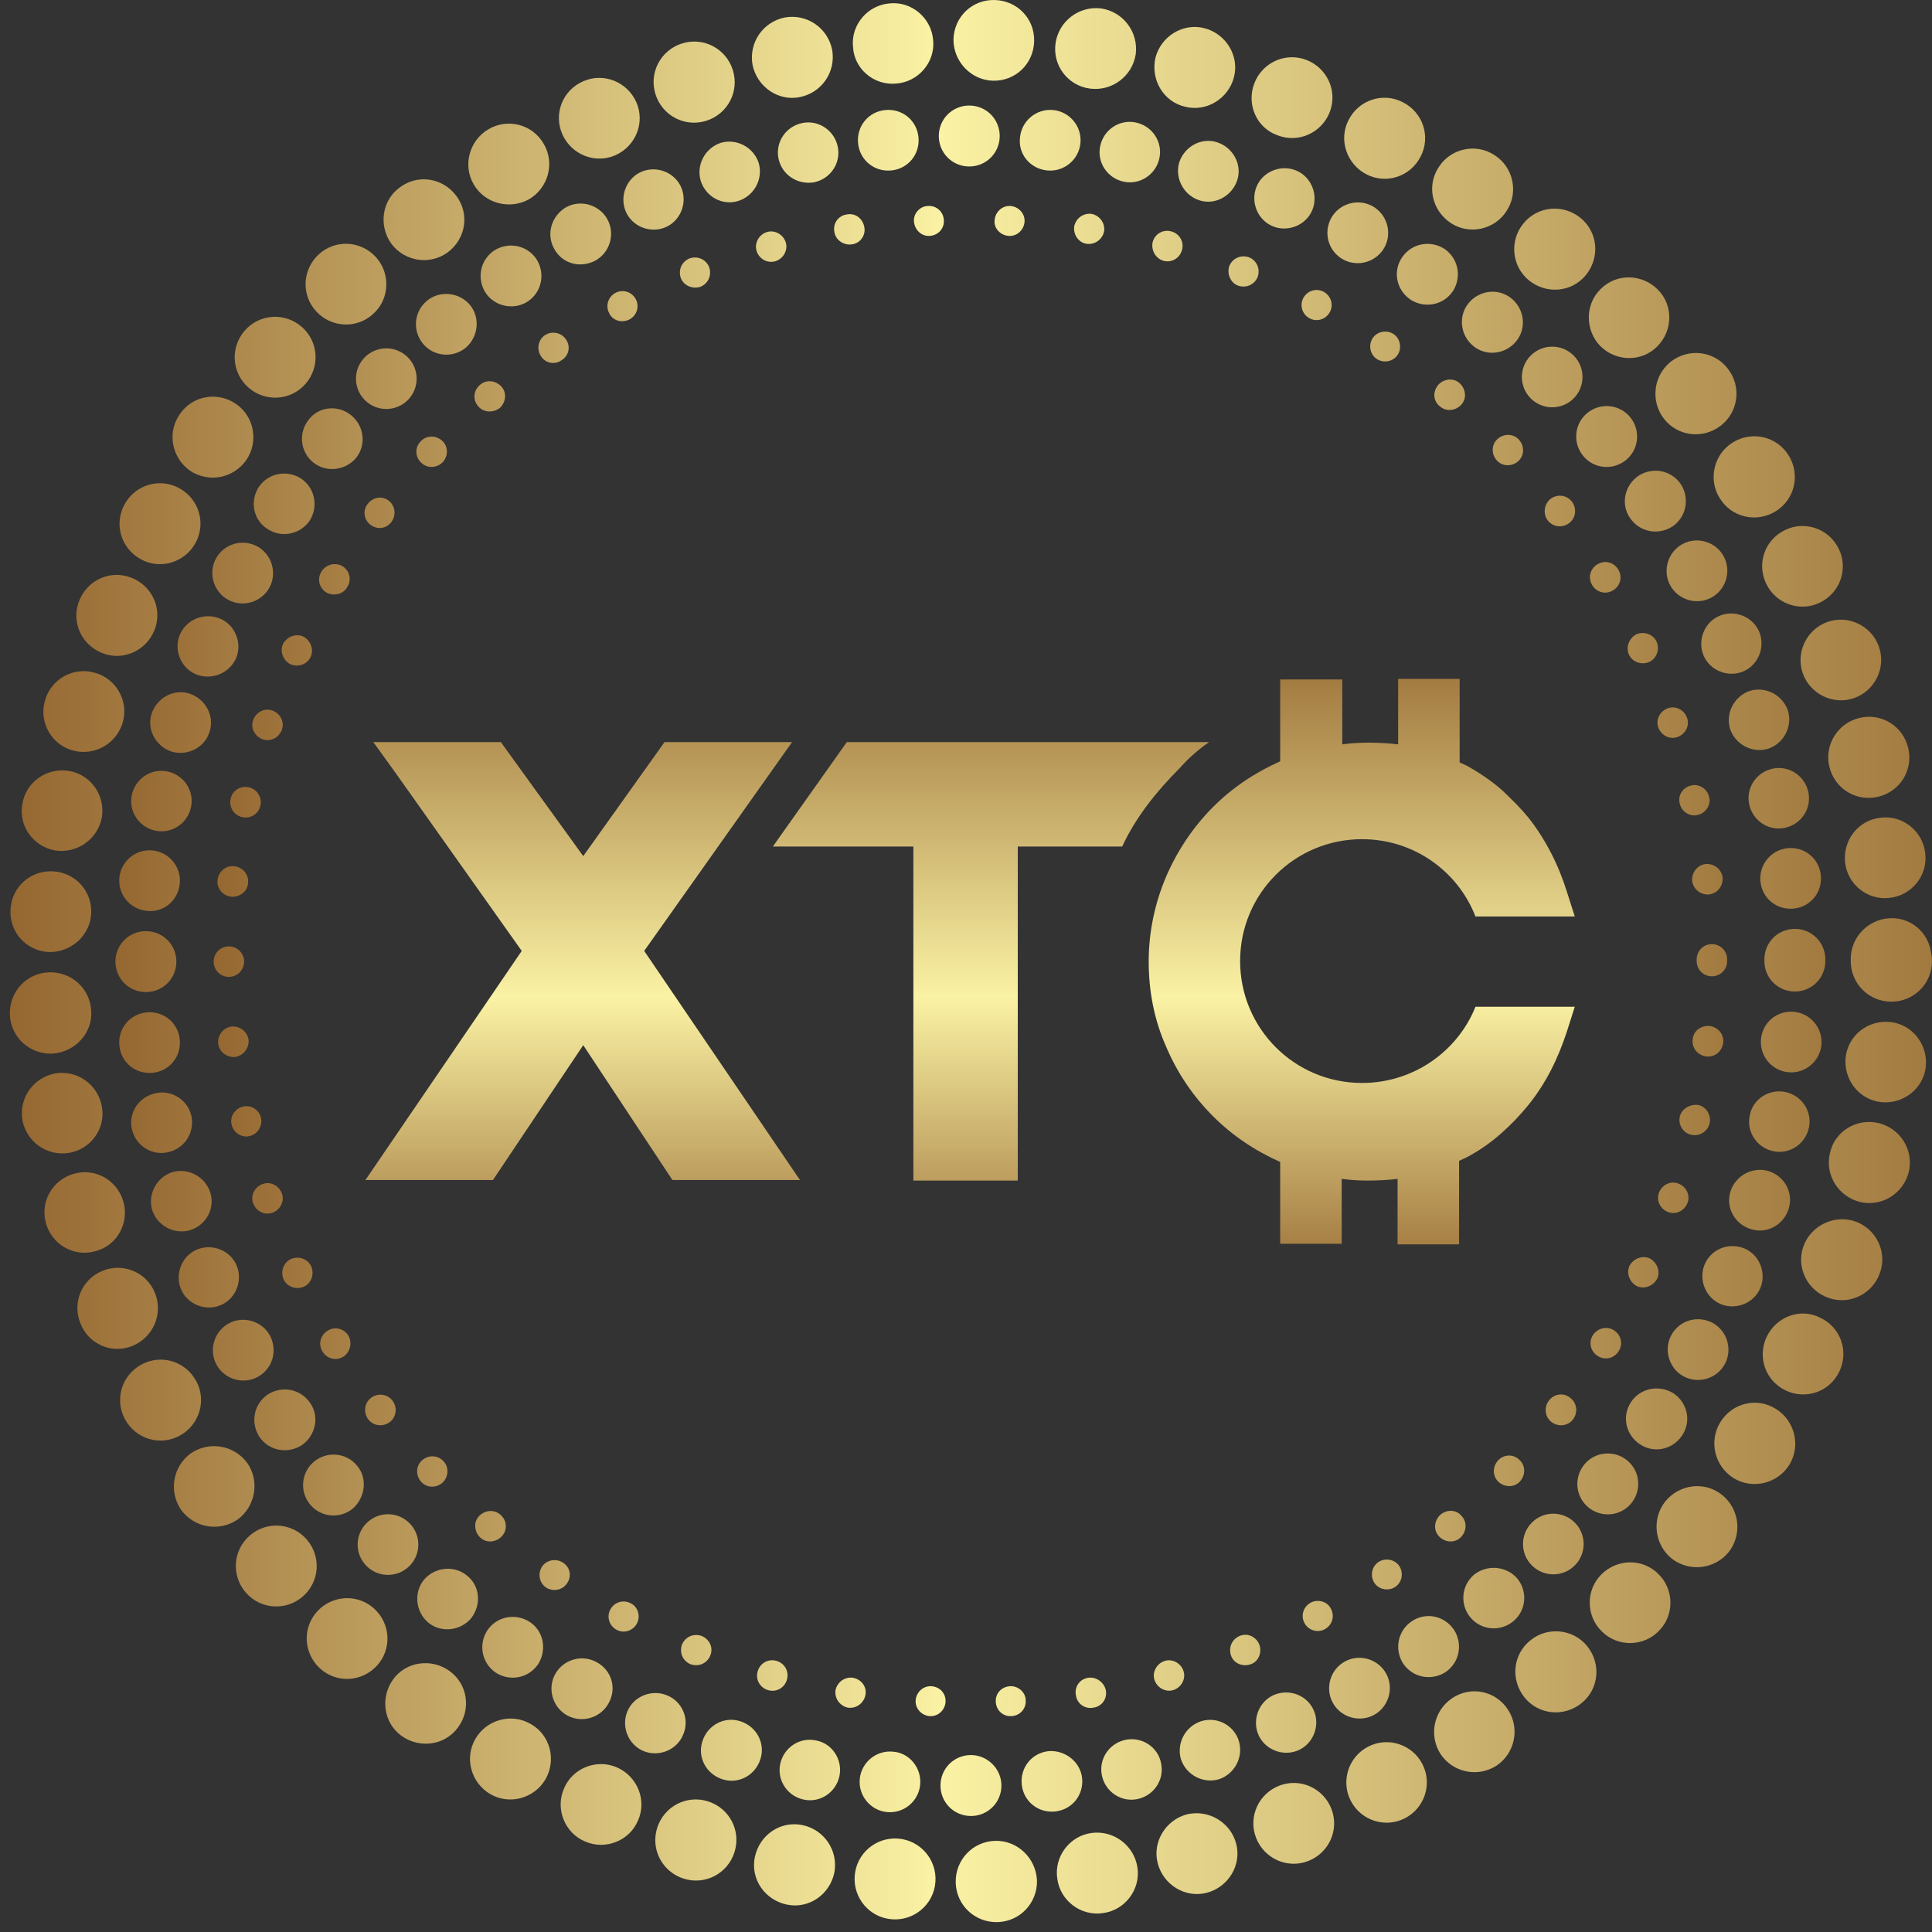<svg width="104" height="104" viewBox="0 0 104 104" fill="none" xmlns="http://www.w3.org/2000/svg">
<rect x="0" y="0" width="104" height="104" fill="#333333" stroke="none"/>
<path d="M91.332 51.734C91.332 52.19 91.696 52.555 92.152 52.555C92.608 52.555 92.972 52.19 92.972 51.734C92.972 51.279 92.608 50.914 92.152 50.914C91.696 50.914 91.332 51.279 91.332 51.734ZM91.332 51.643C91.332 52.099 91.696 52.463 92.152 52.463C92.608 52.463 92.972 52.099 92.972 51.643C92.972 51.188 92.608 50.823 92.152 50.823C91.696 50.823 91.332 51.188 91.332 51.643ZM91.089 47.421C91.15 47.876 91.544 48.18 92 48.15C92.456 48.089 92.76 47.694 92.729 47.238C92.668 46.783 92.274 46.479 91.818 46.509C91.362 46.57 91.058 46.965 91.089 47.421ZM90.421 43.259C90.512 43.684 90.967 43.988 91.393 43.867C91.818 43.775 92.122 43.32 92 42.894C91.909 42.469 91.453 42.165 91.028 42.287C90.603 42.378 90.299 42.803 90.421 43.259ZM89.266 39.158C89.418 39.583 89.874 39.826 90.299 39.674C90.724 39.523 90.967 39.067 90.816 38.642C90.664 38.216 90.208 37.973 89.783 38.125C89.357 38.277 89.114 38.733 89.266 39.158ZM87.687 35.239C87.869 35.634 88.355 35.816 88.78 35.634C89.175 35.452 89.357 34.966 89.175 34.541C88.993 34.146 88.507 33.963 88.082 34.146C87.686 34.358 87.504 34.844 87.687 35.239ZM85.712 31.503C85.955 31.898 86.441 32.019 86.836 31.776C87.231 31.533 87.352 31.047 87.109 30.652C86.866 30.257 86.38 30.136 85.985 30.379C85.591 30.622 85.469 31.108 85.712 31.503ZM83.312 28.009C83.585 28.374 84.102 28.435 84.466 28.161C84.831 27.888 84.892 27.371 84.618 27.007C84.345 26.642 83.829 26.581 83.464 26.855C83.13 27.128 83.039 27.645 83.312 28.009ZM80.578 24.789C80.882 25.123 81.398 25.123 81.733 24.82C82.067 24.516 82.067 23.999 81.763 23.665C81.459 23.331 80.943 23.331 80.609 23.635C80.274 23.939 80.274 24.455 80.578 24.789ZM77.51 21.873C77.844 22.177 78.361 22.116 78.664 21.782C78.968 21.448 78.907 20.931 78.573 20.628C78.239 20.324 77.723 20.384 77.419 20.719C77.115 21.083 77.145 21.6 77.51 21.873ZM74.108 19.321C74.472 19.564 74.989 19.473 75.232 19.109C75.475 18.744 75.383 18.228 75.019 17.985C74.654 17.742 74.138 17.833 73.895 18.197C73.652 18.562 73.743 19.078 74.108 19.321ZM70.493 17.134C70.888 17.347 71.374 17.195 71.586 16.8C71.799 16.405 71.647 15.919 71.252 15.706C70.857 15.494 70.371 15.646 70.159 16.04C69.946 16.435 70.098 16.921 70.493 17.134ZM66.635 15.372C67.06 15.524 67.516 15.342 67.698 14.916C67.85 14.491 67.668 14.036 67.242 13.853C66.817 13.701 66.361 13.884 66.179 14.309C66.027 14.734 66.24 15.22 66.635 15.372ZM62.625 14.036C63.05 14.157 63.506 13.914 63.627 13.458C63.749 13.033 63.506 12.577 63.05 12.456C62.625 12.334 62.169 12.577 62.048 13.033C61.956 13.458 62.2 13.914 62.625 14.036ZM58.493 13.124C58.949 13.185 59.344 12.881 59.435 12.456C59.496 12 59.192 11.605 58.767 11.514C58.311 11.453 57.916 11.757 57.825 12.182C57.764 12.638 58.068 13.063 58.493 13.124ZM54.301 12.699C54.757 12.729 55.121 12.365 55.152 11.939C55.182 11.484 54.818 11.119 54.392 11.089C53.937 11.059 53.572 11.423 53.542 11.848C53.481 12.274 53.846 12.668 54.301 12.699ZM50.048 12.699C50.504 12.668 50.838 12.304 50.808 11.848C50.778 11.393 50.413 11.059 49.957 11.089C49.532 11.089 49.167 11.484 49.198 11.909C49.228 12.365 49.593 12.729 50.048 12.699ZM45.856 13.155C46.312 13.094 46.616 12.668 46.525 12.213C46.434 11.757 46.038 11.453 45.583 11.544C45.127 11.605 44.823 12.03 44.915 12.486C44.975 12.912 45.401 13.215 45.856 13.155ZM41.725 14.066C42.15 13.944 42.424 13.489 42.302 13.063C42.181 12.638 41.725 12.365 41.3 12.486C40.874 12.608 40.601 13.063 40.722 13.489C40.844 13.914 41.269 14.187 41.725 14.066ZM37.715 15.433C38.14 15.251 38.323 14.795 38.171 14.37C37.988 13.944 37.533 13.762 37.108 13.914C36.682 14.096 36.5 14.552 36.652 14.977C36.804 15.372 37.29 15.585 37.715 15.433ZM33.887 17.195C34.282 16.982 34.434 16.496 34.222 16.101C34.009 15.706 33.523 15.554 33.128 15.767C32.733 15.98 32.581 16.466 32.794 16.861C32.976 17.256 33.462 17.407 33.887 17.195ZM30.242 19.382C30.637 19.139 30.728 18.622 30.455 18.258C30.212 17.893 29.695 17.802 29.331 18.045C28.966 18.288 28.875 18.805 29.118 19.169C29.361 19.564 29.878 19.655 30.242 19.382ZM26.901 21.964C27.235 21.66 27.295 21.144 26.992 20.81C26.688 20.476 26.172 20.415 25.837 20.719C25.473 21.022 25.442 21.539 25.746 21.873C26.02 22.207 26.536 22.238 26.901 21.964ZM23.832 24.88C24.136 24.546 24.136 24.03 23.802 23.726C23.468 23.422 22.951 23.422 22.648 23.756C22.314 24.09 22.344 24.607 22.678 24.911C22.982 25.215 23.498 25.215 23.832 24.88ZM21.068 28.1C21.341 27.736 21.281 27.22 20.916 26.946C20.552 26.673 20.066 26.764 19.792 27.128C19.519 27.462 19.579 27.979 19.944 28.252C20.308 28.526 20.795 28.465 21.068 28.1ZM18.698 31.594C18.942 31.199 18.82 30.713 18.425 30.47C18.03 30.257 17.544 30.379 17.301 30.774C17.058 31.169 17.18 31.655 17.575 31.898C17.969 32.11 18.486 31.989 18.698 31.594ZM16.724 35.361C16.906 34.966 16.724 34.48 16.329 34.267C15.934 34.085 15.448 34.267 15.235 34.662C15.053 35.057 15.235 35.543 15.63 35.756C16.056 35.938 16.542 35.756 16.724 35.361ZM15.175 39.279C15.327 38.854 15.084 38.398 14.658 38.247C14.233 38.095 13.777 38.338 13.625 38.763C13.473 39.188 13.716 39.644 14.142 39.796C14.567 39.948 15.023 39.705 15.175 39.279ZM14.02 43.35C14.111 42.925 13.838 42.469 13.382 42.378C12.927 42.287 12.501 42.56 12.41 43.016C12.319 43.441 12.593 43.897 13.048 43.988C13.504 44.079 13.929 43.806 14.02 43.35ZM13.352 47.542C13.413 47.087 13.079 46.692 12.623 46.631C12.167 46.57 11.772 46.904 11.712 47.36C11.651 47.816 11.985 48.211 12.441 48.271C12.896 48.302 13.322 47.998 13.352 47.542ZM13.139 51.765C13.139 51.309 12.775 50.944 12.319 50.944C11.864 50.944 11.499 51.309 11.499 51.765C11.499 52.22 11.864 52.585 12.319 52.585C12.775 52.585 13.139 52.22 13.139 51.765ZM13.382 55.987C13.322 55.532 12.927 55.228 12.471 55.258C12.015 55.319 11.712 55.714 11.742 56.169C11.803 56.625 12.198 56.929 12.653 56.899C13.079 56.838 13.413 56.443 13.382 55.987ZM14.051 60.179C13.96 59.754 13.504 59.45 13.079 59.572C12.653 59.663 12.35 60.119 12.471 60.544C12.562 60.969 13.018 61.273 13.443 61.151C13.868 61.06 14.142 60.605 14.051 60.179ZM15.175 64.25C15.023 63.825 14.567 63.582 14.142 63.734C13.716 63.886 13.473 64.341 13.625 64.766C13.777 65.192 14.233 65.435 14.658 65.283C15.084 65.131 15.327 64.675 15.175 64.25ZM16.754 68.169C16.572 67.774 16.086 67.592 15.661 67.774C15.266 67.956 15.084 68.442 15.266 68.868C15.448 69.262 15.934 69.445 16.359 69.262C16.754 69.08 16.937 68.594 16.754 68.169ZM18.759 71.905C18.516 71.51 18.03 71.389 17.635 71.632C17.24 71.875 17.119 72.361 17.362 72.756C17.605 73.151 18.091 73.272 18.486 73.029C18.85 72.786 18.972 72.3 18.759 71.905ZM21.129 75.399C20.855 75.034 20.339 74.973 19.974 75.247C19.61 75.52 19.549 76.037 19.823 76.401C20.096 76.766 20.612 76.826 20.977 76.553C21.341 76.28 21.402 75.763 21.129 75.399ZM23.863 78.649C23.559 78.315 23.043 78.315 22.708 78.619C22.374 78.922 22.374 79.439 22.678 79.773C22.982 80.107 23.498 80.107 23.832 79.803C24.166 79.469 24.166 78.953 23.863 78.649ZM26.931 81.535C26.597 81.231 26.08 81.292 25.776 81.626C25.473 81.96 25.534 82.477 25.868 82.781C26.202 83.084 26.718 83.023 27.022 82.689C27.326 82.355 27.295 81.839 26.931 81.535ZM30.303 84.117C29.938 83.874 29.422 83.965 29.179 84.33C28.936 84.694 29.027 85.211 29.392 85.454C29.756 85.697 30.273 85.606 30.515 85.241C30.789 84.877 30.698 84.36 30.303 84.117ZM33.948 86.304C33.553 86.092 33.067 86.244 32.855 86.638C32.642 87.033 32.794 87.519 33.189 87.732C33.584 87.945 34.07 87.793 34.282 87.398C34.495 87.003 34.343 86.487 33.948 86.304ZM37.776 88.066C37.35 87.914 36.895 88.097 36.713 88.522C36.561 88.947 36.743 89.403 37.168 89.585C37.593 89.737 38.049 89.555 38.231 89.129C38.414 88.704 38.201 88.249 37.776 88.066ZM41.786 89.403C41.36 89.281 40.905 89.524 40.783 89.98C40.662 90.405 40.905 90.861 41.36 90.983C41.786 91.104 42.241 90.861 42.363 90.405C42.484 89.98 42.241 89.524 41.786 89.403ZM45.917 90.314C45.461 90.253 45.066 90.557 44.975 90.983C44.915 91.438 45.218 91.833 45.644 91.924C46.099 91.985 46.494 91.681 46.585 91.256C46.676 90.8 46.373 90.405 45.917 90.314ZM50.14 90.77C49.684 90.74 49.319 91.104 49.289 91.529C49.259 91.985 49.623 92.35 50.048 92.38C50.504 92.41 50.869 92.046 50.899 91.62C50.929 91.165 50.595 90.8 50.14 90.77ZM54.362 90.77C53.906 90.8 53.572 91.165 53.603 91.62C53.633 92.076 53.998 92.41 54.453 92.38C54.909 92.35 55.243 91.985 55.213 91.529C55.213 91.104 54.818 90.74 54.362 90.77ZM58.585 90.314C58.129 90.375 57.825 90.8 57.916 91.256C57.977 91.712 58.402 92.015 58.858 91.924C59.314 91.864 59.617 91.438 59.526 90.983C59.435 90.557 59.01 90.253 58.585 90.314ZM62.716 89.403C62.291 89.524 62.017 89.98 62.139 90.405C62.26 90.831 62.716 91.104 63.141 90.983C63.567 90.861 63.84 90.405 63.718 89.98C63.597 89.555 63.141 89.281 62.716 89.403ZM66.726 88.066C66.301 88.249 66.118 88.704 66.27 89.129C66.422 89.555 66.908 89.737 67.333 89.585C67.759 89.433 67.941 88.947 67.789 88.522C67.607 88.097 67.151 87.884 66.726 88.066ZM70.553 86.274C70.159 86.487 70.007 86.973 70.219 87.368C70.432 87.763 70.918 87.914 71.313 87.702C71.708 87.489 71.86 87.003 71.647 86.608C71.465 86.213 70.948 86.061 70.553 86.274ZM74.199 84.087C73.834 84.33 73.743 84.846 73.986 85.211C74.229 85.575 74.746 85.666 75.11 85.423C75.475 85.18 75.566 84.664 75.323 84.299C75.08 83.935 74.563 83.844 74.199 84.087ZM77.54 81.535C77.206 81.839 77.145 82.355 77.449 82.689C77.753 83.023 78.269 83.084 78.604 82.781C78.938 82.477 78.999 81.96 78.695 81.626C78.421 81.262 77.905 81.231 77.54 81.535ZM80.639 78.619C80.335 78.953 80.335 79.469 80.669 79.773C81.003 80.077 81.52 80.077 81.824 79.743C82.127 79.409 82.127 78.892 81.793 78.588C81.459 78.254 80.943 78.285 80.639 78.619ZM83.373 75.399C83.1 75.763 83.16 76.28 83.525 76.553C83.889 76.826 84.406 76.766 84.679 76.401C84.953 76.037 84.892 75.52 84.527 75.247C84.163 74.943 83.646 75.034 83.373 75.399ZM85.742 71.875C85.499 72.27 85.621 72.756 86.016 72.999C86.411 73.242 86.897 73.12 87.14 72.725C87.383 72.331 87.261 71.844 86.866 71.602C86.471 71.358 85.985 71.51 85.742 71.875ZM87.717 68.138C87.535 68.533 87.717 69.019 88.112 69.232C88.507 69.414 88.993 69.232 89.205 68.837C89.388 68.442 89.205 67.956 88.811 67.743C88.416 67.561 87.93 67.743 87.717 68.138ZM89.297 64.22C89.145 64.645 89.388 65.101 89.813 65.252C90.238 65.404 90.694 65.161 90.846 64.736C90.998 64.311 90.755 63.855 90.329 63.703C89.904 63.551 89.448 63.794 89.297 64.22ZM90.421 60.119C90.329 60.544 90.603 61 91.058 61.091C91.484 61.182 91.939 60.908 92.031 60.453C92.122 60.028 91.848 59.572 91.423 59.481C90.967 59.42 90.512 59.693 90.421 60.119ZM91.119 55.957C91.058 56.413 91.393 56.807 91.848 56.868C92.304 56.929 92.699 56.595 92.76 56.139C92.82 55.684 92.486 55.289 92.031 55.228C91.544 55.197 91.15 55.501 91.119 55.957Z" fill="url(#paint0_linear)"/>
<path d="M94.977 51.734C94.977 52.645 95.706 53.374 96.618 53.374C97.529 53.374 98.258 52.645 98.258 51.734C98.258 50.823 97.529 50.093 96.618 50.093C95.706 50.093 94.977 50.823 94.977 51.734ZM94.977 51.643C94.977 52.554 95.706 53.283 96.618 53.283C97.529 53.283 98.258 52.554 98.258 51.643C98.258 50.731 97.529 50.002 96.618 50.002C95.706 50.002 94.977 50.731 94.977 51.643ZM94.765 47.451C94.856 48.362 95.646 49 96.557 48.909C97.468 48.818 98.106 48.028 98.015 47.117C97.924 46.205 97.134 45.567 96.223 45.658C95.342 45.749 94.674 46.539 94.765 47.451ZM94.157 43.289C94.339 44.17 95.19 44.747 96.071 44.565C96.952 44.383 97.529 43.532 97.347 42.651C97.165 41.77 96.314 41.193 95.433 41.375C94.552 41.557 93.975 42.408 94.157 43.289ZM93.124 39.218C93.398 40.069 94.309 40.555 95.16 40.312C96.01 40.038 96.496 39.127 96.253 38.277C95.98 37.426 95.068 36.94 94.218 37.183C93.367 37.456 92.881 38.368 93.124 39.218ZM91.697 35.269C92.031 36.089 93.003 36.484 93.823 36.15C94.643 35.816 95.038 34.844 94.704 34.024C94.37 33.203 93.398 32.809 92.578 33.143C91.757 33.477 91.362 34.449 91.697 35.269ZM89.904 31.502C90.329 32.292 91.332 32.596 92.122 32.171C92.912 31.745 93.215 30.743 92.79 29.953C92.365 29.163 91.362 28.859 90.573 29.285C89.783 29.71 89.479 30.712 89.904 31.502ZM87.747 27.887C88.264 28.647 89.266 28.829 90.026 28.343C90.785 27.827 90.967 26.824 90.481 26.065C89.965 25.305 88.963 25.123 88.203 25.609C87.444 26.125 87.231 27.158 87.747 27.887ZM85.226 24.546C85.803 25.244 86.836 25.336 87.535 24.758C88.233 24.181 88.325 23.148 87.747 22.45C87.17 21.751 86.137 21.66 85.439 22.237C84.74 22.814 84.649 23.847 85.226 24.546ZM82.401 21.447C83.039 22.085 84.072 22.085 84.71 21.447C85.347 20.809 85.347 19.776 84.71 19.139C84.072 18.501 83.039 18.501 82.401 19.139C81.763 19.776 81.763 20.809 82.401 21.447ZM79.302 18.622C80.001 19.199 81.034 19.078 81.611 18.379C82.188 17.68 82.067 16.648 81.368 16.07C80.669 15.493 79.636 15.615 79.059 16.313C78.482 17.012 78.604 18.045 79.302 18.622ZM75.93 16.131C76.69 16.617 77.692 16.435 78.209 15.675C78.695 14.916 78.513 13.914 77.753 13.397C76.994 12.911 75.991 13.093 75.475 13.853C74.958 14.612 75.171 15.615 75.93 16.131ZM72.316 13.974C73.105 14.4 74.108 14.096 74.533 13.306C74.958 12.516 74.654 11.514 73.865 11.088C73.075 10.663 72.072 10.967 71.647 11.757C71.222 12.577 71.526 13.549 72.316 13.974ZM68.518 12.182C69.338 12.516 70.311 12.121 70.645 11.301C70.979 10.481 70.584 9.509 69.764 9.175C68.944 8.84 67.971 9.235 67.637 10.056C67.303 10.876 67.698 11.848 68.518 12.182ZM64.569 10.785C65.42 11.058 66.331 10.542 66.604 9.691C66.878 8.84 66.361 7.929 65.511 7.656C64.66 7.382 63.749 7.899 63.475 8.749C63.233 9.6 63.718 10.511 64.569 10.785ZM60.498 9.782C61.379 9.964 62.23 9.387 62.412 8.506C62.595 7.625 62.017 6.775 61.136 6.592C60.255 6.41 59.405 6.987 59.223 7.868C59.04 8.749 59.617 9.6 60.498 9.782ZM56.367 9.175C57.278 9.266 58.068 8.597 58.159 7.716C58.251 6.805 57.582 6.015 56.701 5.924C55.79 5.833 55 6.501 54.909 7.382C54.788 8.294 55.456 9.083 56.367 9.175ZM52.175 8.962C53.086 8.962 53.815 8.233 53.815 7.322C53.815 6.41 53.086 5.681 52.175 5.681C51.264 5.681 50.535 6.41 50.535 7.322C50.535 8.233 51.264 8.962 52.175 8.962ZM47.983 9.175C48.894 9.083 49.532 8.294 49.441 7.382C49.35 6.471 48.56 5.833 47.649 5.924C46.737 6.015 46.099 6.805 46.191 7.716C46.282 8.628 47.072 9.266 47.983 9.175ZM43.821 9.813C44.702 9.63 45.279 8.78 45.097 7.899C44.915 7.018 44.064 6.441 43.183 6.623C42.302 6.805 41.725 7.656 41.907 8.537C42.09 9.418 42.94 9.964 43.821 9.813ZM39.75 10.815C40.601 10.542 41.087 9.63 40.844 8.78C40.571 7.929 39.659 7.443 38.809 7.686C37.958 7.959 37.472 8.871 37.715 9.721C37.989 10.602 38.9 11.088 39.75 10.815ZM35.801 12.243C36.621 11.909 37.016 10.937 36.682 10.116C36.348 9.296 35.376 8.901 34.556 9.235C33.736 9.57 33.341 10.542 33.675 11.362C34.009 12.182 34.981 12.577 35.801 12.243ZM32.035 14.035C32.824 13.61 33.128 12.607 32.703 11.818C32.278 11.028 31.275 10.724 30.485 11.149C29.695 11.605 29.392 12.577 29.817 13.367C30.242 14.187 31.214 14.46 32.035 14.035ZM28.419 16.222C29.179 15.706 29.361 14.703 28.875 13.944C28.359 13.184 27.356 13.002 26.597 13.488C25.837 14.005 25.655 15.007 26.141 15.767C26.658 16.526 27.69 16.708 28.419 16.222ZM25.078 18.713C25.746 18.136 25.868 17.103 25.291 16.404C24.713 15.736 23.681 15.615 22.982 16.192C22.283 16.769 22.192 17.802 22.769 18.501C23.346 19.199 24.379 19.29 25.078 18.713ZM21.949 21.538C22.587 20.9 22.587 19.868 21.949 19.23C21.311 18.592 20.278 18.592 19.64 19.23C19.002 19.868 19.002 20.9 19.64 21.538C20.278 22.176 21.311 22.176 21.949 21.538ZM19.154 24.667C19.731 23.969 19.61 22.936 18.911 22.359C18.213 21.781 17.18 21.872 16.633 22.571C16.056 23.27 16.147 24.303 16.846 24.88C17.544 25.457 18.577 25.336 19.154 24.667ZM16.663 28.039C17.149 27.28 16.967 26.277 16.208 25.761C15.448 25.275 14.446 25.457 13.929 26.217C13.443 26.976 13.626 27.979 14.385 28.465C15.144 28.981 16.147 28.768 16.663 28.039ZM14.507 31.624C14.932 30.834 14.628 29.831 13.838 29.406C13.018 28.981 12.046 29.285 11.621 30.075C11.195 30.864 11.499 31.867 12.289 32.292C13.079 32.717 14.081 32.414 14.507 31.624ZM12.714 35.421C13.048 34.601 12.653 33.629 11.833 33.295C11.013 32.96 10.041 33.325 9.676 34.175C9.342 34.996 9.737 35.968 10.557 36.302C11.408 36.636 12.35 36.241 12.714 35.421ZM11.286 39.37C11.56 38.52 11.043 37.608 10.193 37.335C9.342 37.061 8.431 37.578 8.158 38.428C7.884 39.279 8.401 40.19 9.251 40.464C10.132 40.707 11.043 40.221 11.286 39.37ZM10.284 43.441C10.466 42.56 9.889 41.709 9.008 41.527C8.127 41.345 7.277 41.922 7.094 42.803C6.912 43.684 7.489 44.534 8.37 44.717C9.251 44.899 10.102 44.322 10.284 43.441ZM9.676 47.572C9.768 46.661 9.099 45.871 8.218 45.78C7.307 45.689 6.517 46.357 6.426 47.238C6.335 48.149 7.003 48.939 7.884 49.03C8.795 49.152 9.585 48.483 9.676 47.572ZM9.494 51.764C9.494 50.853 8.765 50.124 7.854 50.124C6.942 50.124 6.213 50.853 6.213 51.764C6.213 52.676 6.942 53.405 7.854 53.405C8.765 53.405 9.494 52.676 9.494 51.764ZM9.676 55.956C9.585 55.045 8.795 54.407 7.884 54.498C6.973 54.589 6.335 55.379 6.426 56.291C6.517 57.202 7.307 57.84 8.218 57.749C9.13 57.658 9.768 56.868 9.676 55.956ZM10.314 60.118C10.132 59.237 9.281 58.66 8.401 58.842C7.489 59.025 6.912 59.875 7.094 60.756C7.277 61.637 8.127 62.214 9.008 62.032C9.919 61.85 10.466 60.999 10.314 60.118ZM11.317 64.189C11.043 63.338 10.132 62.852 9.281 63.095C8.431 63.369 7.945 64.28 8.188 65.13C8.461 65.981 9.373 66.467 10.223 66.224C11.104 65.951 11.59 65.039 11.317 64.189ZM12.745 68.138C12.41 67.318 11.438 66.923 10.618 67.257C9.798 67.591 9.403 68.563 9.737 69.383C10.071 70.204 11.043 70.599 11.864 70.264C12.684 69.93 13.079 68.958 12.745 68.138ZM14.537 71.905C14.112 71.115 13.109 70.811 12.319 71.237C11.529 71.662 11.226 72.664 11.651 73.454C12.076 74.244 13.079 74.548 13.868 74.122C14.658 73.697 14.962 72.725 14.537 71.905ZM16.694 75.52C16.177 74.76 15.175 74.578 14.415 75.064C13.656 75.581 13.474 76.583 13.96 77.342C14.476 78.102 15.479 78.284 16.238 77.798C16.997 77.282 17.21 76.249 16.694 75.52ZM19.215 78.892C18.638 78.193 17.605 78.102 16.906 78.679C16.208 79.256 16.116 80.289 16.694 80.988C17.271 81.686 18.304 81.778 19.002 81.2C19.671 80.593 19.792 79.56 19.215 78.892ZM22.04 81.99C21.402 81.352 20.369 81.352 19.731 81.99C19.093 82.628 19.093 83.661 19.731 84.299C20.369 84.937 21.402 84.937 22.04 84.299C22.678 83.661 22.678 82.628 22.04 81.99ZM25.139 84.815C24.44 84.238 23.407 84.36 22.83 85.028C22.253 85.727 22.374 86.76 23.043 87.337C23.741 87.914 24.774 87.792 25.351 87.124C25.928 86.395 25.837 85.362 25.139 84.815ZM28.511 87.306C27.751 86.82 26.749 87.003 26.232 87.762C25.746 88.522 25.928 89.524 26.688 90.04C27.447 90.526 28.45 90.344 28.966 89.585C29.452 88.825 29.27 87.792 28.511 87.306ZM32.095 89.463C31.305 89.038 30.303 89.342 29.878 90.132C29.452 90.921 29.756 91.924 30.546 92.349C31.336 92.774 32.338 92.471 32.764 91.681C33.219 90.861 32.915 89.888 32.095 89.463ZM35.892 91.255C35.072 90.921 34.1 91.316 33.766 92.136C33.432 92.957 33.827 93.929 34.647 94.263C35.467 94.597 36.439 94.202 36.773 93.382C37.138 92.562 36.743 91.59 35.892 91.255ZM39.842 92.653C38.991 92.379 38.08 92.865 37.806 93.746C37.533 94.597 38.019 95.508 38.9 95.782C39.75 96.055 40.662 95.569 40.935 94.688C41.209 93.838 40.722 92.926 39.842 92.653ZM43.912 93.686C43.031 93.503 42.181 94.081 41.998 94.962C41.816 95.843 42.393 96.693 43.274 96.875C44.155 97.058 45.006 96.481 45.188 95.6C45.37 94.719 44.793 93.838 43.912 93.686ZM48.074 94.293C47.163 94.202 46.373 94.87 46.282 95.751C46.191 96.663 46.859 97.453 47.74 97.544C48.651 97.635 49.441 96.966 49.532 96.085C49.623 95.174 48.955 94.354 48.074 94.293ZM52.266 94.475C51.355 94.475 50.626 95.205 50.626 96.116C50.626 97.027 51.355 97.756 52.266 97.756C53.177 97.756 53.907 97.027 53.907 96.116C53.907 95.205 53.147 94.475 52.266 94.475ZM56.458 94.263C55.547 94.354 54.909 95.144 55 96.055C55.091 96.966 55.881 97.604 56.792 97.513C57.704 97.422 58.342 96.632 58.251 95.721C58.159 94.84 57.339 94.202 56.458 94.263ZM60.59 93.655C59.709 93.838 59.132 94.688 59.314 95.569C59.496 96.45 60.347 97.027 61.227 96.845C62.108 96.663 62.686 95.812 62.503 94.931C62.352 94.05 61.471 93.473 60.59 93.655ZM64.66 92.653C63.81 92.926 63.324 93.838 63.567 94.688C63.84 95.539 64.751 96.025 65.602 95.782C66.453 95.508 66.939 94.597 66.696 93.746C66.453 92.896 65.541 92.379 64.66 92.653ZM68.609 91.225C67.789 91.559 67.394 92.531 67.728 93.352C68.063 94.172 69.035 94.567 69.855 94.233C70.675 93.898 71.07 92.926 70.736 92.106C70.402 91.286 69.46 90.891 68.609 91.225ZM72.407 89.433C71.617 89.858 71.313 90.861 71.738 91.65C72.164 92.44 73.166 92.744 73.956 92.319C74.746 91.893 75.049 90.891 74.624 90.101C74.199 89.311 73.196 89.007 72.407 89.433ZM75.991 87.276C75.232 87.792 75.049 88.795 75.535 89.554C76.052 90.314 77.054 90.496 77.814 90.01C78.573 89.494 78.756 88.491 78.269 87.732C77.753 86.972 76.751 86.76 75.991 87.276ZM79.363 84.755C78.664 85.332 78.573 86.365 79.15 87.063C79.728 87.762 80.76 87.853 81.459 87.276C82.158 86.699 82.249 85.666 81.672 84.967C81.095 84.299 80.062 84.208 79.363 84.755ZM82.462 81.96C81.824 82.598 81.824 83.631 82.462 84.269C83.1 84.906 84.132 84.906 84.77 84.269C85.408 83.631 85.408 82.598 84.77 81.96C84.132 81.322 83.1 81.322 82.462 81.96ZM85.287 78.831C84.71 79.53 84.801 80.562 85.499 81.14C86.198 81.717 87.231 81.626 87.808 80.927C88.385 80.228 88.294 79.195 87.596 78.618C86.897 78.041 85.864 78.132 85.287 78.831ZM87.808 75.459C87.292 76.219 87.504 77.221 88.264 77.737C89.023 78.254 90.026 78.041 90.542 77.282C91.059 76.522 90.846 75.52 90.087 75.003C89.297 74.517 88.294 74.73 87.808 75.459ZM89.965 71.874C89.54 72.664 89.844 73.667 90.633 74.092C91.423 74.517 92.426 74.213 92.851 73.424C93.276 72.634 92.972 71.631 92.183 71.206C91.362 70.781 90.39 71.085 89.965 71.874ZM91.757 68.077C91.423 68.897 91.818 69.87 92.638 70.204C93.458 70.538 94.43 70.143 94.765 69.323C95.099 68.502 94.704 67.53 93.884 67.196C93.033 66.862 92.091 67.257 91.757 68.077ZM93.155 64.128C92.881 64.979 93.367 65.89 94.248 66.163C95.099 66.437 96.01 65.951 96.284 65.07C96.557 64.219 96.071 63.308 95.19 63.035C94.339 62.791 93.428 63.278 93.155 64.128ZM94.188 60.057C94.005 60.938 94.582 61.789 95.463 61.971C96.344 62.154 97.195 61.576 97.377 60.695C97.559 59.814 96.982 58.964 96.101 58.782C95.22 58.599 94.339 59.176 94.188 60.057ZM94.795 55.926C94.704 56.837 95.372 57.627 96.253 57.718C97.165 57.809 97.954 57.141 98.046 56.26C98.137 55.349 97.468 54.559 96.587 54.468C95.676 54.377 94.886 55.015 94.795 55.926Z" fill="url(#paint1_linear)"/>
<path d="M99.626 51.734C99.626 52.949 100.598 53.921 101.813 53.921C103.028 53.921 104 52.949 104 51.734C104 50.519 103.028 49.547 101.813 49.547C100.598 49.547 99.626 50.519 99.626 51.734ZM99.626 51.613C99.626 52.828 100.598 53.8 101.813 53.77C103.028 53.77 104 52.797 103.97 51.582C103.97 50.367 102.998 49.395 101.782 49.425C100.598 49.456 99.626 50.428 99.626 51.613ZM99.322 46.418C99.443 47.603 100.537 48.484 101.722 48.332C102.906 48.21 103.787 47.117 103.635 45.932C103.514 44.747 102.42 43.866 101.236 44.018C100.051 44.14 99.2 45.203 99.322 46.418ZM98.471 41.254C98.745 42.438 99.899 43.168 101.084 42.894C102.268 42.621 102.998 41.466 102.724 40.282C102.451 39.097 101.296 38.368 100.112 38.641C98.927 38.915 98.198 40.099 98.471 41.254ZM97.043 36.242C97.438 37.365 98.684 37.973 99.808 37.578C100.932 37.183 101.539 35.938 101.144 34.814C100.75 33.69 99.504 33.082 98.38 33.477C97.256 33.872 96.649 35.117 97.043 36.242ZM95.069 31.411C95.585 32.505 96.892 32.961 97.955 32.444C99.048 31.928 99.504 30.622 98.988 29.558C98.471 28.465 97.165 28.009 96.102 28.526C95.008 29.042 94.552 30.318 95.069 31.411ZM92.578 26.824C93.216 27.857 94.552 28.161 95.585 27.523C96.618 26.885 96.922 25.549 96.284 24.516C95.646 23.483 94.309 23.179 93.277 23.817C92.244 24.455 91.94 25.822 92.578 26.824ZM89.57 22.541C90.3 23.483 91.667 23.665 92.639 22.906C93.58 22.177 93.763 20.809 93.003 19.837C92.274 18.896 90.907 18.713 89.935 19.473C88.993 20.232 88.841 21.599 89.57 22.541ZM86.138 18.622C86.988 19.473 88.355 19.503 89.206 18.653C90.057 17.802 90.087 16.435 89.236 15.585C88.386 14.734 87.019 14.704 86.168 15.554C85.318 16.374 85.318 17.772 86.138 18.622ZM82.31 15.098C83.252 15.858 84.619 15.736 85.378 14.795C86.138 13.853 86.016 12.486 85.075 11.727C84.133 10.967 82.766 11.089 82.007 12.03C81.247 12.942 81.368 14.339 82.31 15.098ZM78.088 12C79.09 12.668 80.457 12.364 81.095 11.362C81.763 10.36 81.46 8.993 80.457 8.355C79.455 7.686 78.088 7.99 77.45 8.993C76.781 9.995 77.085 11.332 78.088 12ZM73.561 9.387C74.625 9.934 75.931 9.509 76.478 8.415C77.025 7.352 76.599 6.046 75.506 5.499C74.442 4.952 73.136 5.378 72.589 6.471C72.043 7.534 72.498 8.841 73.561 9.387ZM68.792 7.291C69.916 7.717 71.162 7.139 71.587 6.016C72.012 4.892 71.435 3.646 70.311 3.221C69.187 2.795 67.942 3.373 67.516 4.497C67.091 5.621 67.638 6.896 68.792 7.291ZM63.78 5.742C64.934 6.046 66.119 5.317 66.423 4.162C66.726 3.008 65.997 1.823 64.843 1.52C63.689 1.216 62.504 1.945 62.2 3.099C61.927 4.284 62.625 5.469 63.78 5.742ZM58.676 4.77C59.861 4.922 60.955 4.102 61.137 2.917C61.289 1.732 60.469 0.639 59.284 0.456C58.099 0.304 57.005 1.125 56.823 2.309C56.641 3.525 57.492 4.618 58.676 4.77ZM53.451 4.345C54.666 4.375 55.639 3.433 55.669 2.218C55.699 1.003 54.758 0.031 53.542 0.001C52.327 -0.03 51.355 0.912 51.325 2.127C51.325 3.312 52.267 4.314 53.451 4.345ZM48.257 4.497C49.441 4.405 50.353 3.342 50.231 2.158C50.14 0.973 49.077 0.061 47.892 0.183C46.707 0.274 45.796 1.337 45.918 2.522C45.978 3.707 47.042 4.618 48.257 4.497ZM43.062 5.226C44.247 4.983 45.006 3.859 44.794 2.674C44.551 1.489 43.427 0.73 42.242 0.942C41.057 1.185 40.298 2.309 40.51 3.494C40.753 4.679 41.908 5.469 43.062 5.226ZM38.019 6.502C39.174 6.137 39.812 4.922 39.447 3.768C39.083 2.613 37.867 1.975 36.713 2.34C35.559 2.704 34.921 3.919 35.285 5.074C35.65 6.228 36.865 6.866 38.019 6.502ZM33.129 8.355C34.222 7.869 34.739 6.593 34.252 5.499C33.767 4.405 32.491 3.889 31.397 4.375C30.273 4.861 29.787 6.137 30.273 7.231C30.759 8.324 32.035 8.841 33.129 8.355ZM28.481 10.724C29.514 10.117 29.878 8.78 29.271 7.747C28.663 6.684 27.326 6.35 26.294 6.957C25.261 7.565 24.896 8.901 25.504 9.934C26.111 10.967 27.448 11.301 28.481 10.724ZM24.106 13.58C25.078 12.851 25.291 11.514 24.562 10.542C23.833 9.57 22.496 9.357 21.524 10.086C20.552 10.785 20.37 12.152 21.069 13.124C21.798 14.096 23.165 14.278 24.106 13.58ZM20.096 16.891C20.977 16.101 21.038 14.704 20.218 13.823C19.398 12.942 18.031 12.881 17.15 13.701C16.269 14.521 16.208 15.888 17.028 16.769C17.849 17.65 19.215 17.711 20.096 16.891ZM16.451 20.658C17.241 19.746 17.15 18.379 16.238 17.59C15.327 16.8 13.96 16.891 13.17 17.802C12.38 18.713 12.472 20.081 13.383 20.87C14.294 21.66 15.661 21.569 16.451 20.658ZM13.261 24.759C13.93 23.787 13.687 22.419 12.715 21.751C11.712 21.052 10.345 21.296 9.677 22.298C8.978 23.3 9.252 24.637 10.224 25.336C11.226 26.004 12.563 25.761 13.261 24.759ZM10.527 29.224C11.105 28.161 10.71 26.855 9.646 26.277C8.583 25.7 7.277 26.095 6.7 27.159C6.123 28.222 6.518 29.528 7.581 30.105C8.614 30.682 9.95 30.287 10.527 29.224ZM8.31 33.933C8.766 32.809 8.219 31.563 7.095 31.108C5.971 30.652 4.725 31.199 4.27 32.323C3.814 33.447 4.361 34.692 5.485 35.148C6.578 35.603 7.854 35.057 8.31 33.933ZM6.609 38.884C6.943 37.73 6.244 36.515 5.09 36.211C3.935 35.877 2.72 36.576 2.417 37.73C2.082 38.884 2.781 40.099 3.935 40.403C5.09 40.707 6.275 40.039 6.609 38.884ZM5.485 43.988C5.667 42.803 4.877 41.679 3.692 41.497C2.508 41.315 1.384 42.104 1.201 43.289C0.989 44.444 1.779 45.567 2.963 45.78C4.148 45.962 5.272 45.172 5.485 43.988ZM4.908 49.182C4.968 47.967 4.057 46.965 2.842 46.904C1.627 46.843 0.624 47.755 0.564 48.97C0.503 50.185 1.414 51.187 2.629 51.248C3.814 51.279 4.847 50.367 4.908 49.182ZM4.908 54.407C4.847 53.192 3.814 52.281 2.599 52.342C1.384 52.403 0.472 53.435 0.533 54.65C0.594 55.865 1.627 56.777 2.842 56.716C4.057 56.625 4.999 55.592 4.908 54.407ZM5.485 59.572C5.272 58.387 4.178 57.597 2.994 57.779C1.809 57.992 1.019 59.086 1.201 60.27C1.414 61.455 2.508 62.245 3.692 62.063C4.877 61.88 5.697 60.756 5.485 59.572ZM6.639 64.675C6.305 63.521 5.12 62.852 3.966 63.187C2.811 63.521 2.143 64.706 2.477 65.86C2.811 67.014 3.996 67.683 5.151 67.348C6.305 67.045 6.973 65.829 6.639 64.675ZM8.34 69.596C7.885 68.472 6.609 67.956 5.515 68.412C4.391 68.867 3.875 70.143 4.33 71.237C4.756 72.361 6.032 72.907 7.125 72.452C8.249 71.996 8.796 70.72 8.34 69.596ZM10.558 74.335C9.981 73.272 8.674 72.877 7.611 73.454C6.548 74.031 6.153 75.338 6.73 76.401C7.307 77.464 8.614 77.859 9.677 77.282C10.74 76.705 11.135 75.368 10.558 74.335ZM13.322 78.77C12.623 77.798 11.287 77.555 10.284 78.224C9.312 78.922 9.069 80.259 9.738 81.261C10.436 82.234 11.773 82.477 12.775 81.808C13.748 81.109 13.991 79.743 13.322 78.77ZM16.512 82.871C15.722 81.96 14.355 81.869 13.444 82.659C12.532 83.449 12.441 84.816 13.231 85.727C14.021 86.638 15.388 86.729 16.299 85.94C17.211 85.15 17.302 83.783 16.512 82.871ZM20.157 86.608C19.276 85.788 17.909 85.848 17.089 86.729C16.269 87.61 16.33 88.977 17.211 89.798C18.091 90.618 19.459 90.557 20.279 89.676C21.099 88.795 21.038 87.428 20.157 86.608ZM24.198 89.949C23.225 89.251 21.858 89.433 21.16 90.405C20.461 91.377 20.643 92.744 21.615 93.443C22.587 94.142 23.954 93.959 24.653 92.987C25.382 92.015 25.17 90.648 24.198 89.949ZM28.572 92.805C27.539 92.197 26.202 92.562 25.595 93.595C24.987 94.628 25.352 95.964 26.385 96.572C27.418 97.179 28.754 96.815 29.362 95.782C29.969 94.719 29.605 93.382 28.572 92.805ZM33.22 95.144C32.126 94.658 30.82 95.174 30.364 96.268C29.878 97.362 30.395 98.668 31.488 99.124C32.582 99.61 33.888 99.093 34.344 98C34.83 96.906 34.313 95.63 33.22 95.144ZM38.111 96.967C36.956 96.602 35.741 97.24 35.377 98.394C35.012 99.549 35.65 100.764 36.804 101.128C37.959 101.493 39.174 100.855 39.538 99.701C39.903 98.546 39.265 97.331 38.111 96.967ZM43.184 98.243C41.999 98 40.875 98.789 40.632 99.974C40.389 101.159 41.179 102.283 42.363 102.526C43.548 102.769 44.672 101.979 44.915 100.794C45.128 99.61 44.368 98.486 43.184 98.243ZM48.348 98.972C47.163 98.88 46.1 99.761 46.009 100.977C45.918 102.161 46.799 103.225 48.014 103.316C49.198 103.407 50.262 102.526 50.353 101.311C50.444 100.096 49.533 99.063 48.348 98.972ZM53.573 99.093C52.358 99.124 51.416 100.126 51.446 101.341C51.477 102.556 52.479 103.498 53.694 103.468C54.909 103.437 55.851 102.435 55.821 101.22C55.76 100.005 54.758 99.063 53.573 99.093ZM58.767 98.668C57.583 98.82 56.732 99.944 56.914 101.128C57.066 102.313 58.19 103.164 59.375 102.982C60.56 102.83 61.41 101.706 61.228 100.521C61.046 99.336 59.952 98.516 58.767 98.668ZM63.901 97.665C62.747 97.969 62.018 99.154 62.322 100.308C62.625 101.463 63.81 102.192 64.965 101.888C66.119 101.584 66.848 100.399 66.544 99.245C66.24 98.091 65.056 97.392 63.901 97.665ZM68.883 96.116C67.759 96.541 67.182 97.787 67.607 98.911C68.033 100.035 69.278 100.612 70.402 100.187C71.526 99.761 72.103 98.516 71.678 97.392C71.253 96.268 70.007 95.691 68.883 96.116ZM73.653 94.02C72.589 94.567 72.164 95.873 72.711 96.936C73.258 98 74.564 98.425 75.627 97.878C76.69 97.331 77.116 96.025 76.569 94.962C76.022 93.899 74.716 93.473 73.653 94.02ZM78.179 91.408C77.176 92.076 76.903 93.412 77.541 94.415C78.209 95.418 79.546 95.691 80.548 95.053C81.551 94.385 81.824 93.048 81.186 92.046C80.518 91.013 79.181 90.739 78.179 91.408ZM82.371 88.309C81.429 89.069 81.308 90.436 82.067 91.377C82.827 92.319 84.194 92.44 85.135 91.681C86.077 90.921 86.199 89.555 85.439 88.613C84.68 87.671 83.282 87.55 82.371 88.309ZM86.199 84.755C85.348 85.605 85.378 87.003 86.229 87.823C87.08 88.674 88.477 88.643 89.297 87.793C90.148 86.942 90.117 85.545 89.267 84.725C88.416 83.874 87.049 83.904 86.199 84.755ZM89.631 80.836C88.902 81.778 89.054 83.145 89.996 83.904C90.938 84.633 92.305 84.481 93.064 83.54C93.793 82.598 93.641 81.231 92.7 80.472C91.758 79.712 90.391 79.894 89.631 80.836ZM92.608 76.553C91.97 77.586 92.305 78.922 93.307 79.56C94.34 80.198 95.677 79.864 96.314 78.862C96.952 77.829 96.618 76.492 95.616 75.854C94.583 75.186 93.246 75.52 92.608 76.553ZM95.099 71.966C94.583 73.059 95.038 74.335 96.132 74.852C97.226 75.368 98.502 74.912 99.018 73.819C99.534 72.725 99.079 71.449 97.985 70.933C96.922 70.386 95.616 70.872 95.099 71.966ZM97.074 67.105C96.679 68.229 97.287 69.475 98.441 69.87C99.565 70.265 100.81 69.657 101.205 68.503C101.6 67.379 100.993 66.133 99.838 65.738C98.714 65.374 97.469 65.981 97.074 67.105ZM98.502 62.093C98.228 63.278 98.988 64.432 100.142 64.706C101.327 64.979 102.481 64.219 102.755 63.065C103.028 61.88 102.268 60.726 101.114 60.453C99.929 60.179 98.745 60.908 98.502 62.093ZM99.352 56.929C99.231 58.114 100.081 59.207 101.266 59.329C102.451 59.45 103.544 58.599 103.666 57.415C103.787 56.23 102.937 55.136 101.752 55.015C100.537 54.893 99.474 55.744 99.352 56.929Z" fill="url(#paint2_linear)"/>
<path d="M42.636 39.948H35.771L31.396 46.084L26.961 39.948H20.096L21.281 41.588L28.085 51.188L19.671 63.521H26.536L31.396 56.261L36.196 63.521H43.062L34.677 51.188L42.636 39.948Z" fill="url(#paint3_linear)"/>
<path d="M65.085 39.948H45.583L41.603 45.568H49.167V63.552H54.787V45.568H60.407C61.136 43.988 62.291 42.56 63.506 41.345C63.962 40.829 64.508 40.343 65.085 39.948Z" fill="url(#paint4_linear)"/>
<path d="M73.318 58.296C69.673 58.296 66.756 55.349 66.756 51.734C66.756 48.089 69.703 45.173 73.318 45.173C76.113 45.173 78.482 46.904 79.424 49.334H84.77L84.345 47.998C83.889 46.54 83.191 45.173 82.279 44.018C81.884 43.532 81.398 43.046 80.882 42.56C80.305 42.044 79.667 41.618 78.968 41.224C78.847 41.163 78.695 41.102 78.573 41.041V36.545H75.262V40.069C74.746 40.008 74.199 39.978 73.652 39.978C73.166 39.978 72.71 40.008 72.255 40.069V36.576H68.913V40.981C67.546 41.588 66.331 42.408 65.298 43.441C64.235 44.504 63.384 45.78 62.777 47.178C62.169 48.605 61.835 50.155 61.835 51.765C61.835 53.375 62.139 54.924 62.777 56.352C63.384 57.779 64.235 59.025 65.298 60.088C66.331 61.121 67.546 61.941 68.913 62.549V66.954H72.224V63.46C72.68 63.521 73.166 63.551 73.622 63.551C74.168 63.551 74.715 63.521 75.232 63.46V66.984H78.543V62.488C78.664 62.427 78.816 62.367 78.938 62.306C79.636 61.941 80.274 61.486 80.821 61C81.368 60.514 81.824 60.028 82.249 59.511C83.191 58.357 83.859 57.02 84.345 55.532L84.77 54.195H79.424C78.482 56.564 76.113 58.296 73.318 58.296Z" fill="url(#paint5_linear)"/>
<defs>
<linearGradient id="paint0_linear" x1="11.506" y1="51.727" x2="92.965" y2="51.727" gradientUnits="userSpaceOnUse">
<stop stop-color="#956731"/>
<stop offset="0.483" stop-color="#FAF2A4"/>
<stop offset="1" stop-color="#A27A40"/>
</linearGradient>
<linearGradient id="paint1_linear" x1="6.218" y1="51.728" x2="98.253" y2="51.728" gradientUnits="userSpaceOnUse">
<stop stop-color="#956731"/>
<stop offset="0.483" stop-color="#FAF2A4"/>
<stop offset="1" stop-color="#A27A40"/>
</linearGradient>
<linearGradient id="paint2_linear" x1="0.564" y1="51.726" x2="103.979" y2="51.726" gradientUnits="userSpaceOnUse">
<stop stop-color="#956731"/>
<stop offset="0.483" stop-color="#FAF2A4"/>
<stop offset="1" stop-color="#A27A40"/>
</linearGradient>
<linearGradient id="paint3_linear" x1="31.375" y1="69.844" x2="31.375" y2="36.375" gradientUnits="userSpaceOnUse">
<stop stop-color="#956731"/>
<stop offset="0.483" stop-color="#FAF2A4"/>
<stop offset="1" stop-color="#A27A40"/>
</linearGradient>
<linearGradient id="paint4_linear" x1="53.325" y1="69.844" x2="53.325" y2="36.375" gradientUnits="userSpaceOnUse">
<stop stop-color="#956731"/>
<stop offset="0.483" stop-color="#FAF2A4"/>
<stop offset="1" stop-color="#A27A40"/>
</linearGradient>
<linearGradient id="paint5_linear" x1="73.315" y1="69.844" x2="73.315" y2="36.375" gradientUnits="userSpaceOnUse">
<stop stop-color="#956731"/>
<stop offset="0.483" stop-color="#FAF2A4"/>
<stop offset="1" stop-color="#A27A40"/>
</linearGradient>
</defs>
</svg>
